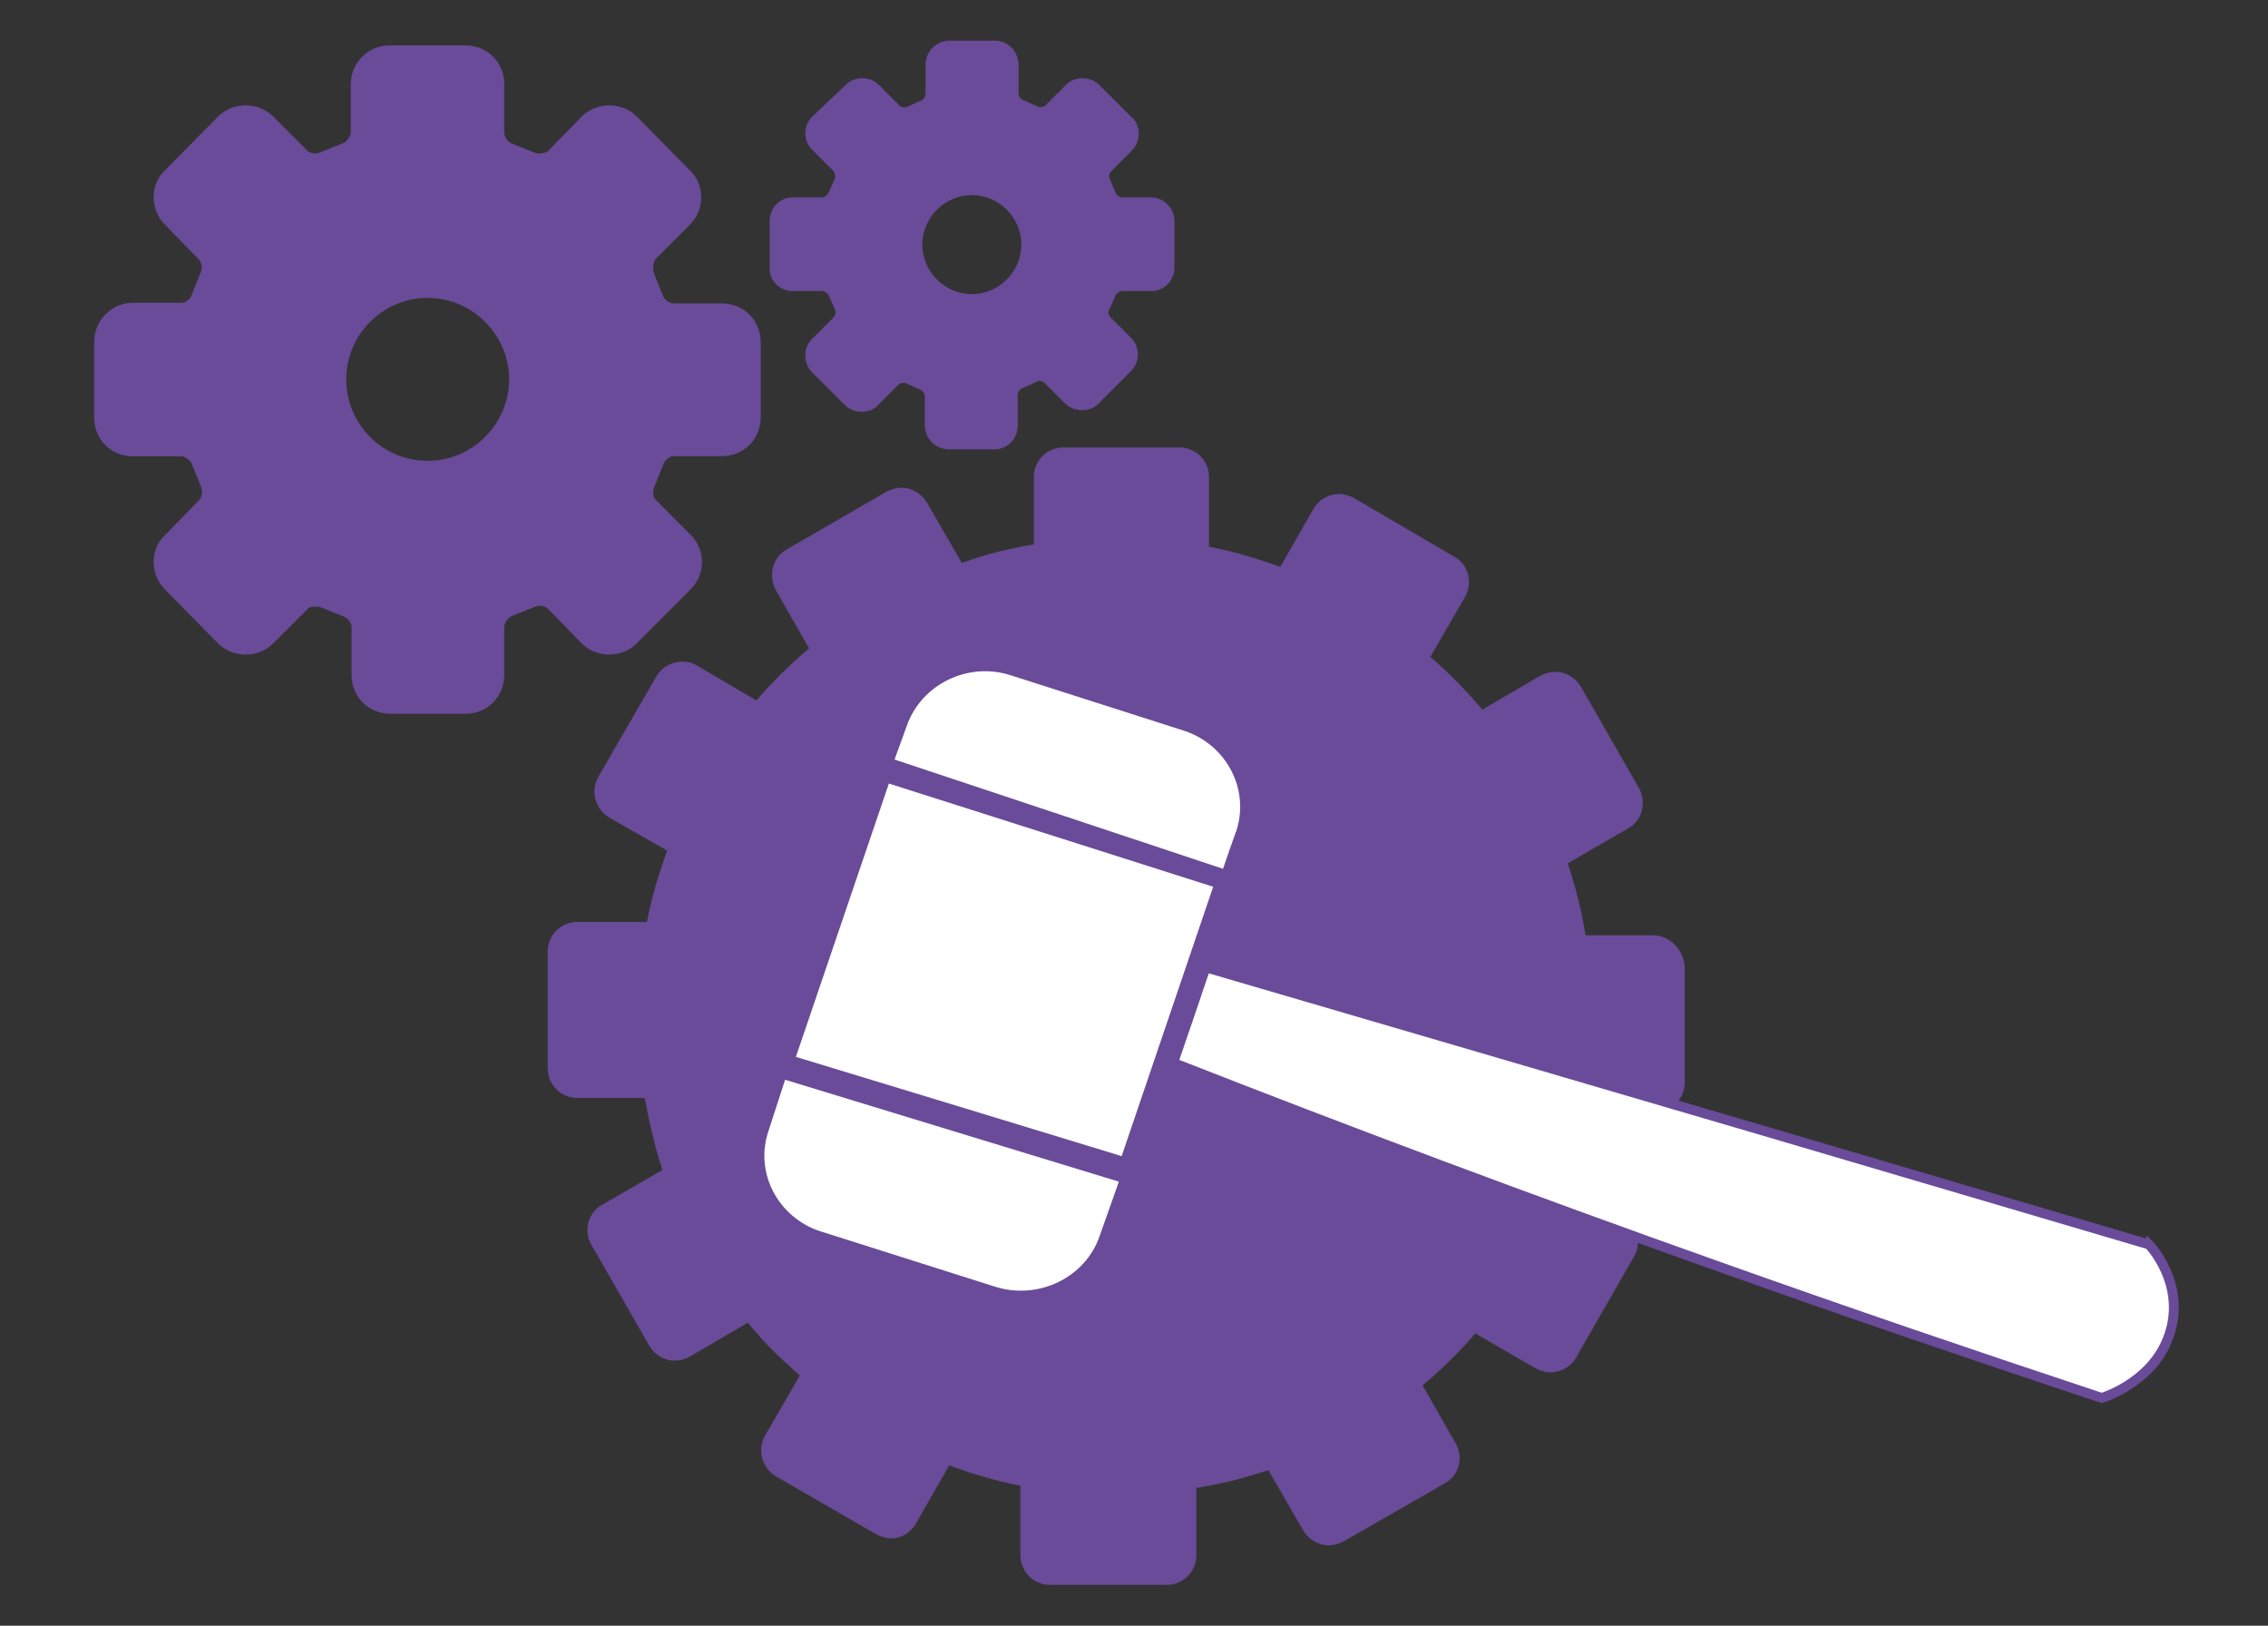 <?xml version="1.0" encoding="UTF-8"?><svg id="Layer_1" xmlns="http://www.w3.org/2000/svg" viewBox="0 0 120 86"><rect x="0" y="0" width="120" height="86" fill="#333333" stroke="none"/><defs><style>.cls-1,.cls-2{fill:#fff;fill-rule:evenodd;}.cls-3{fill:#694b99;}.cls-2{stroke:#694b99;stroke-miterlimit:10;stroke-width:.52px;}</style></defs><g id="carkklar"><path class="cls-3" d="m41.95,15.4h1.56c.12,0,.29.12.33.21l.33.74c.08.12.04.33-.04.41l-1.15,1.15c-.25.25-.37.53-.37.9,0,.33.12.66.37.9l1.72,1.72c.45.45,1.31.49,1.76,0l1.11-1.11c.08-.08.33-.08.37-.04l.74.33c.12.04.25.21.25.33v1.56c0,.7.57,1.27,1.27,1.27h2.42c.7,0,1.23-.57,1.23-1.27v-1.64c0-.12.12-.29.25-.33l.74-.33c.21-.12.37,0,.41.04l1.11,1.11c.45.45,1.31.49,1.76,0l1.72-1.72c.49-.49.49-1.27,0-1.76l-1.11-1.11c-.08-.08-.12-.29-.04-.37l.33-.74c.04-.12.21-.25.33-.25h1.56c.7,0,1.23-.57,1.23-1.27v-2.42c0-.7-.57-1.27-1.23-1.27h-1.56c-.12,0-.29-.12-.33-.25l-.29-.7c-.08-.12-.04-.33.04-.41l1.11-1.11c.25-.25.37-.57.37-.9s-.12-.66-.37-.86l-1.72-1.72c-.45-.45-1.31-.49-1.76,0l-1.11,1.11c-.08.04-.29.12-.37.04l-.74-.33c-.16-.04-.29-.21-.29-.33v-1.56c0-.7-.57-1.27-1.23-1.27h-2.42c-.7,0-1.27.57-1.27,1.27v1.56c0,.12-.12.29-.21.33l-.74.33c-.12.08-.37.04-.41-.04l-1.11-1.11c-.49-.49-1.31-.45-1.76,0l-1.76,1.68c-.25.25-.37.53-.37.86s.12.66.37.9l1.11,1.11c.08.08.12.29.08.41l-.33.74c-.04.12-.21.25-.33.25h-1.56c-.7,0-1.23.57-1.23,1.27v2.42c-.04.7.53,1.27,1.23,1.27h0Zm9.47-5.08c1.44,0,2.62,1.19,2.62,2.62s-1.19,2.62-2.62,2.62-2.62-1.19-2.62-2.62,1.19-2.62,2.62-2.62h0Z"/><path class="cls-3" d="m33.7,34.02l2.83-2.83c.82-.82.82-2.09,0-2.91l-1.85-1.85c-.12-.12-.16-.45-.08-.62l.49-1.23c.08-.25.37-.45.53-.45h2.58c1.15,0,2.05-.9,2.05-2.05v-3.98c0-1.15-.9-2.05-2.05-2.05h-2.58c-.21,0-.45-.2-.53-.37l-.49-1.23c-.08-.25-.04-.57.08-.74l1.8-1.8c.41-.41.62-.9.62-1.48,0-.53-.21-1.07-.62-1.44l-2.79-2.83c-.78-.78-2.13-.78-2.91,0l-1.8,1.85c-.12.08-.49.16-.66.08l-1.23-.49c-.21-.08-.41-.37-.41-.57v-2.58c0-1.15-.9-2.05-2.05-2.05h-4.02c-1.15,0-2.05.94-2.05,2.05v2.58c0,.16-.21.45-.37.53l-1.23.49c-.21.12-.57.04-.66-.04l-1.85-1.85c-.78-.78-2.13-.78-2.91,0l-2.79,2.83c-.41.37-.62.9-.62,1.44s.21,1.07.62,1.48l1.8,1.85c.12.12.16.45.08.62l-.49,1.23c-.08.25-.37.41-.53.41h-2.58c-1.15,0-2.05.94-2.05,2.09v3.98c0,1.15.9,2.05,2.05,2.05h2.58c.16,0,.45.2.53.37l.49,1.23c.12.25.04.57-.08.7l-1.8,1.85c-.41.37-.62.9-.62,1.44s.21,1.07.62,1.48l2.79,2.83c.78.78,2.13.78,2.91,0l1.85-1.85c.08-.12.57-.12.62-.08l1.23.49c.25.08.45.37.45.53v2.58c0,1.15.9,2.05,2.05,2.05h3.98c1.15,0,2.05-.9,2.05-2.05v-2.58c0-.16.21-.45.37-.53l1.23-.49c.37-.16.57,0,.7.08l1.8,1.85c.78.78,2.13.78,2.91,0h0Zm-11.07-9.64c-2.38,0-4.31-1.93-4.31-4.31s1.93-4.31,4.31-4.31,4.31,1.97,4.31,4.31-1.93,4.31-4.31,4.31h0Z"/><path class="cls-3" d="m87.46,49.48h-3.57c-.21-1.31-.53-2.58-.94-3.81l3.2-1.85c.74-.41.98-1.35.57-2.13l-3.08-5.37c-.29-.49-.82-.78-1.35-.78-.25,0-.53.08-.78.2l-3.08,1.8c-.82-.98-1.76-1.93-2.75-2.79l1.85-3.2c.41-.74.16-1.68-.57-2.09l-5.33-3.12c-.25-.12-.53-.21-.78-.21-.53,0-1.07.29-1.35.78l-1.76,3.08c-1.23-.45-2.46-.82-3.77-1.07v-3.69c0-.86-.7-1.56-1.56-1.56h-6.15c-.86,0-1.56.7-1.56,1.56v3.57c-1.31.21-2.58.53-3.81.98l-1.85-3.2c-.29-.49-.82-.78-1.35-.78-.25,0-.53.08-.78.21l-5.33,3.08c-.7.41-.94,1.35-.53,2.13l1.76,3.08c-.98.82-1.93,1.76-2.79,2.75l-3.16-1.85c-.25-.16-.53-.2-.78-.2-.53,0-1.07.29-1.35.78l-3.08,5.33c-.41.74-.16,1.68.57,2.13l3.08,1.76c-.45,1.23-.82,2.46-1.07,3.77h-3.69c-.86,0-1.56.7-1.56,1.56v6.19c0,.86.7,1.56,1.56,1.56h3.57c.25,1.31.53,2.58.94,3.81l-3.2,1.85c-.74.41-.98,1.35-.57,2.09l3.08,5.37c.29.49.82.78,1.35.78.25,0,.53-.08.78-.21l3.08-1.8c.82,1.03,1.76,1.93,2.75,2.79l-1.85,3.2c-.41.74-.16,1.68.57,2.13l5.33,3.08c.25.12.49.21.78.21.53,0,1.03-.29,1.31-.78l1.76-3.08c1.23.45,2.46.82,3.77,1.07v3.69c0,.86.7,1.56,1.56,1.56h6.19c.86,0,1.56-.7,1.56-1.56v-3.57c1.31-.2,2.58-.53,3.81-.94l1.85,3.2c.29.49.82.78,1.35.78.25,0,.53-.08.78-.21l5.37-3.08c.74-.41.98-1.35.57-2.09l-1.76-3.08c.98-.82,1.93-1.76,2.79-2.75l3.2,1.85c.25.12.49.21.78.21.53,0,1.07-.29,1.35-.78l3.08-5.37c.41-.74.16-1.68-.57-2.09l-3.08-1.76c.45-1.23.82-2.5,1.07-3.77h3.69c.86,0,1.56-.7,1.56-1.56v-6.19c-.12-.9-.82-1.6-1.68-1.6h0Z"/></g><g id="tokmak"><path class="cls-1" d="m65.4,44c.75-2.22-.5-4.62-2.77-5.35l-9.16-2.93c-2.27-.73-4.74.49-5.5,2.7-.21.58-.43,1.17-.64,1.76,5.79,1.92,11.59,3.86,17.38,5.78.22-.65.45-1.31.68-1.95h0Z"/><path class="cls-1" d="m43.45,65.15l9.21,2.92c2.29.72,4.77-.49,5.52-2.68.34-.96.68-1.92,1.02-2.88-5.89-1.8-11.77-3.59-17.66-5.39-.29.9-.59,1.81-.88,2.71-.75,2.2.5,4.59,2.78,5.32h0Z"/><path class="cls-1" d="m59.35,61.15l4.84-14.24-17.16-5.46-4.92,14.46c5.75,1.74,11.49,3.5,17.24,5.25h0Z"/><path class="cls-2" d="m113.66,65.82c-6.97-2.06-13.95-4.11-20.92-6.17-9.64-2.83-19.3-5.66-28.95-8.48-.57,1.69-1.14,3.38-1.72,5.05,9.25,3.63,18.83,7.22,28.72,10.73,6.9,2.46,13.71,4.78,20.41,7,.18-.05,2.92-.93,3.65-3.58.7-2.5-1.01-4.4-1.18-4.57h0Z"/></g></svg>
